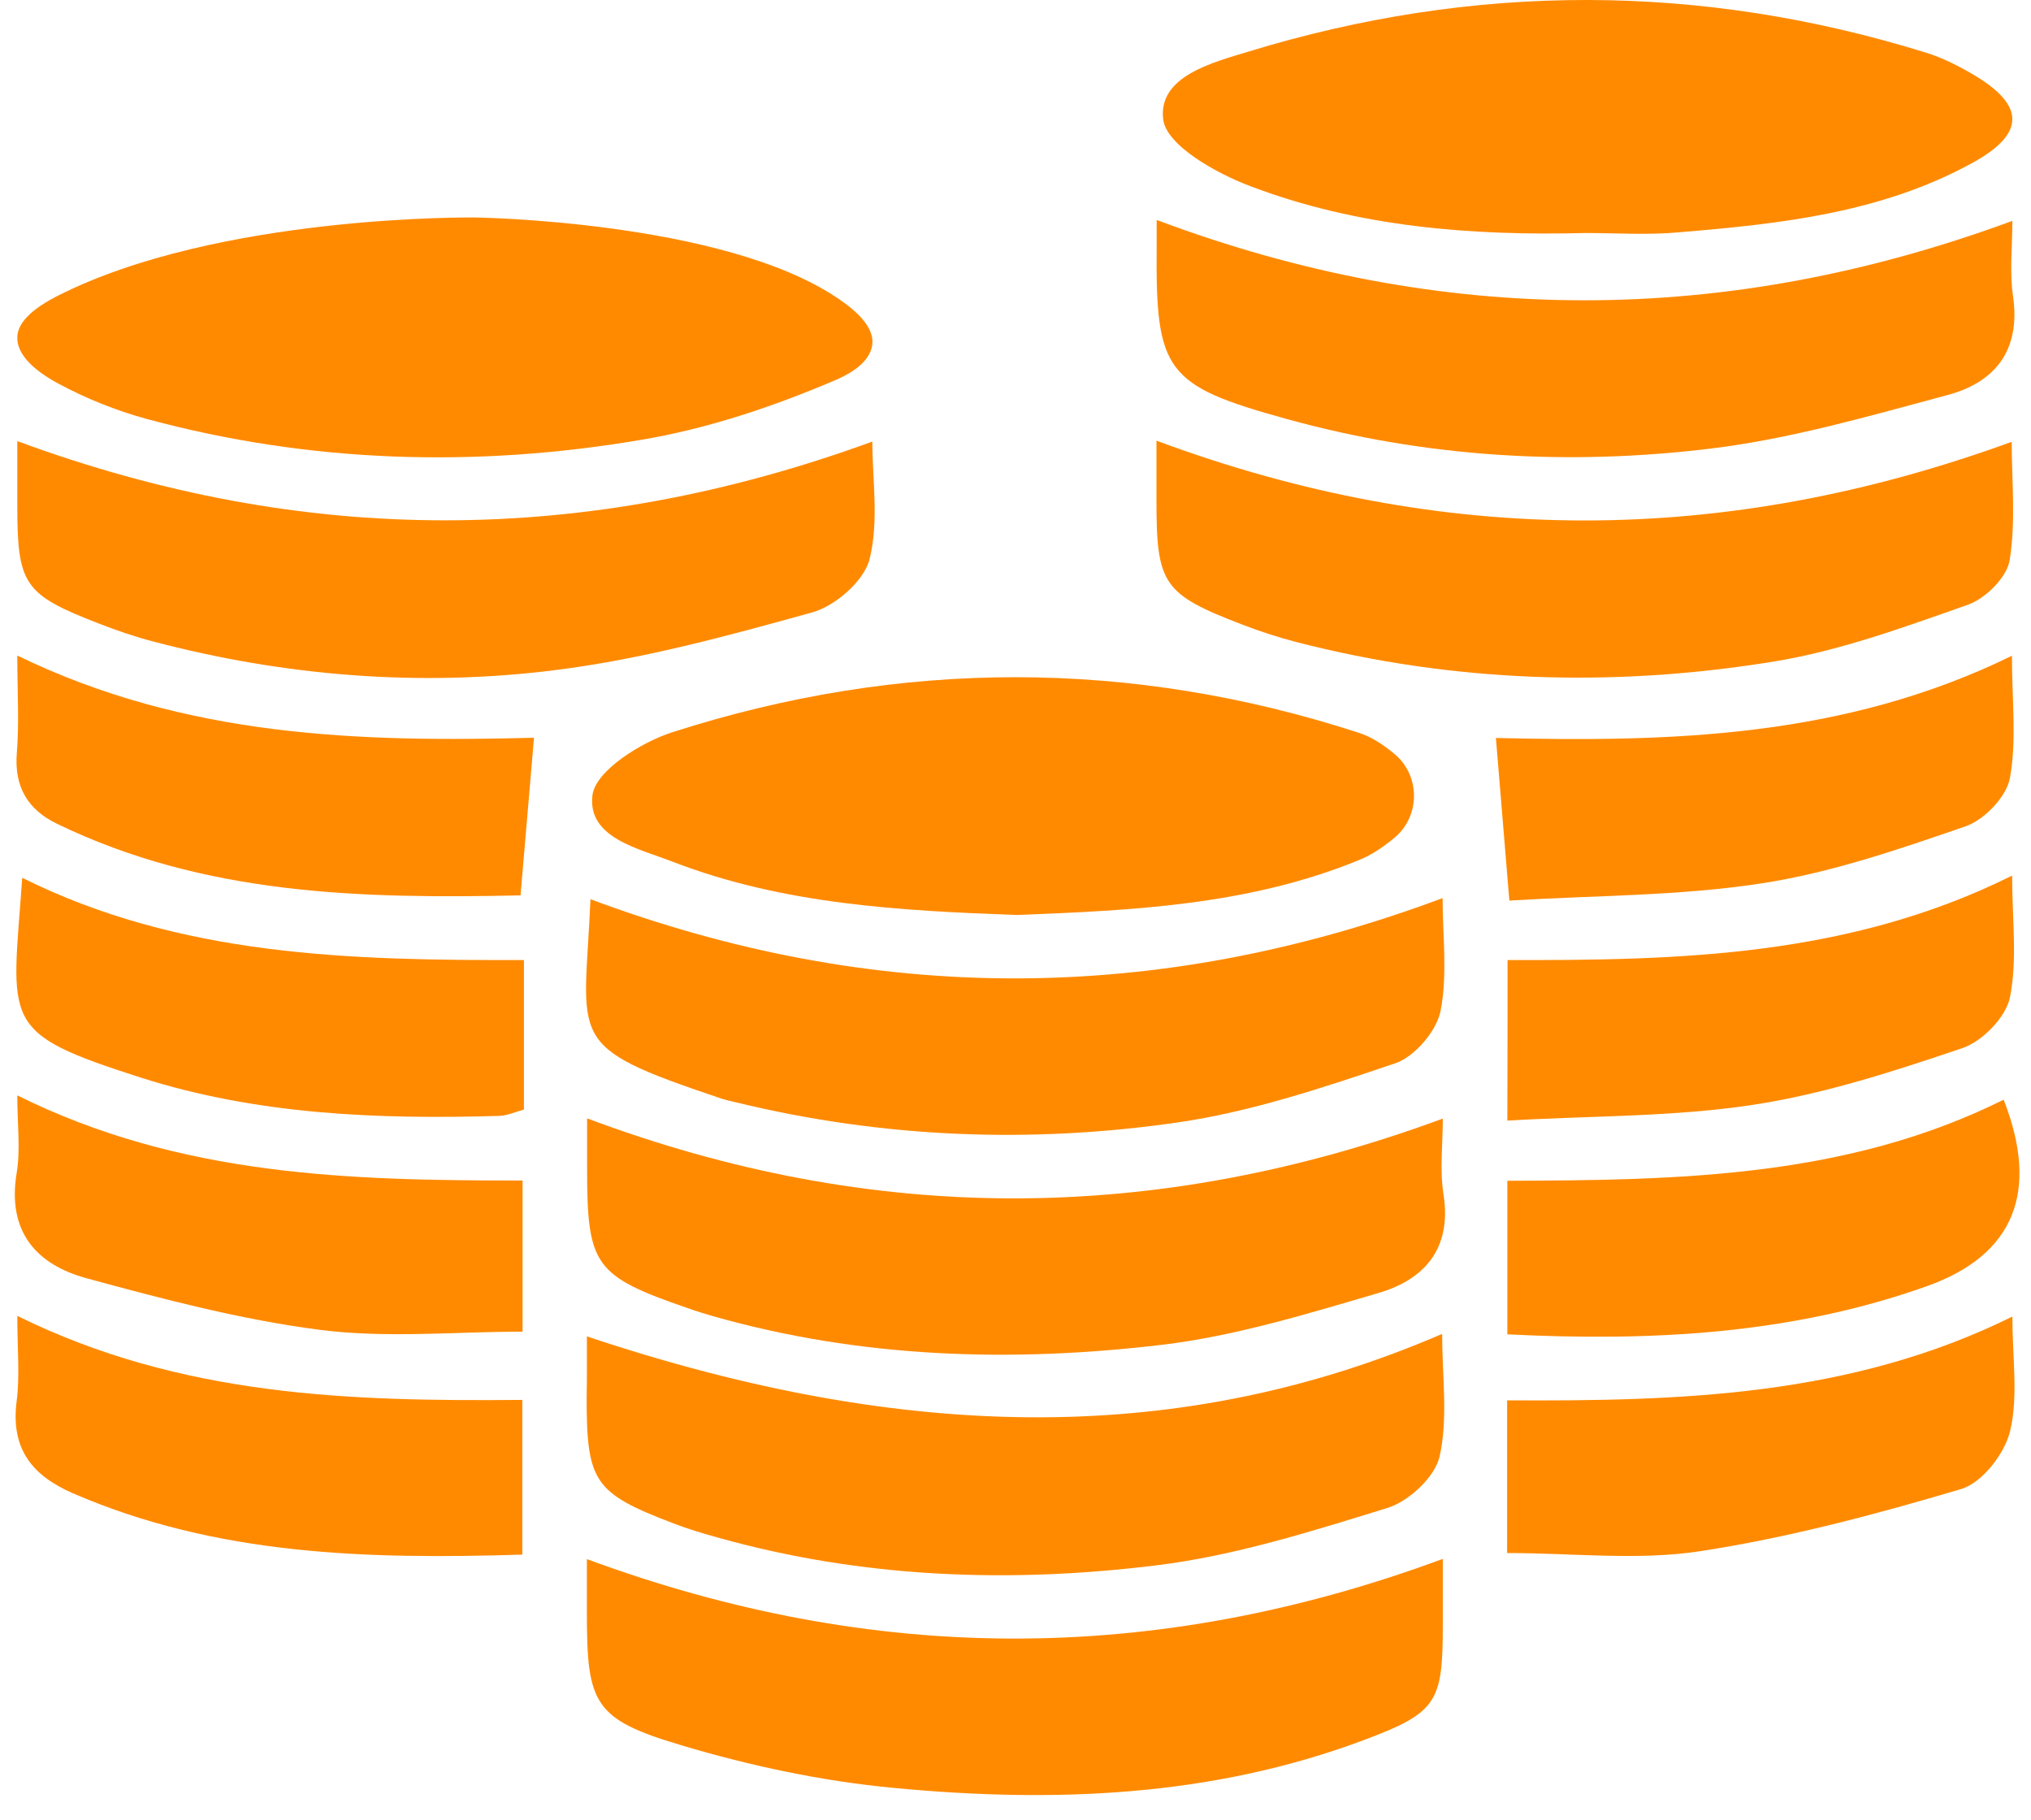 <svg width="77" height="69" viewBox="0 0 77 69" fill="none" xmlns="http://www.w3.org/2000/svg">
<path d="M38.543 34.685C34.109 34.523 29.7 34.284 25.512 32.67C24.221 32.166 22.258 31.765 22.462 30.143C22.581 29.212 24.306 28.137 25.503 27.753C34.151 24.978 42.867 24.969 51.514 27.778C51.999 27.932 52.432 28.222 52.857 28.572C53.859 29.392 53.859 30.954 52.848 31.774C52.432 32.115 51.999 32.414 51.523 32.602C47.369 34.309 42.943 34.514 38.543 34.685Z" fill="#FF8A00"/>
<path d="M60.094 8.833C55.77 8.944 51.472 8.603 47.403 7.057C46.112 6.571 44.217 5.512 44.099 4.522C43.903 2.9 45.942 2.379 47.318 1.96C55.881 -0.661 64.469 -0.661 73.04 2.003C73.669 2.2 74.272 2.507 74.833 2.84C76.787 4.001 76.795 5.077 74.756 6.187C71.324 8.065 67.527 8.483 63.73 8.799C62.524 8.919 61.3 8.833 60.094 8.833Z" fill="#FF8A00"/>
<path d="M31.738 11.292C32.112 11.548 33.149 12.24 33.072 13.042C33.021 13.555 32.562 14.033 31.654 14.417C29.292 15.424 26.795 16.261 24.272 16.679C18.011 17.738 11.742 17.55 5.574 15.885C4.411 15.569 3.264 15.108 2.202 14.536C1.157 13.973 0.63 13.358 0.656 12.769C0.673 12.428 0.885 11.881 2.151 11.232C8.259 8.116 18.002 8.244 18.002 8.244C18.002 8.244 27.389 8.364 31.738 11.292Z" fill="#FF8A00"/>
<path d="M76.294 8.372C76.294 9.346 76.183 10.31 76.319 11.232C76.617 13.29 75.623 14.494 73.847 14.972C70.883 15.766 67.892 16.637 64.86 17.004C59.466 17.661 54.063 17.345 48.788 15.885C44.175 14.613 43.81 14.084 43.852 9.346C43.852 9.013 43.852 8.688 43.852 8.338C54.658 12.393 65.386 12.393 76.294 8.372Z" fill="#FF8A00"/>
<path d="M0.656 16.722C11.512 20.726 22.173 20.718 33.072 16.739C33.072 18.165 33.327 19.753 32.97 21.187C32.766 22.015 31.679 22.963 30.804 23.211C27.585 24.107 24.323 24.995 21.027 25.405C15.913 26.045 10.799 25.635 5.787 24.312C5.099 24.133 4.411 23.894 3.748 23.637C0.902 22.536 0.656 22.169 0.656 19.138C0.656 18.319 0.656 17.499 0.656 16.722Z" fill="#FF8A00"/>
<path d="M43.844 16.705C54.717 20.743 65.378 20.718 76.268 16.748C76.268 18.191 76.43 19.744 76.192 21.23C76.09 21.887 75.266 22.698 74.595 22.929C72.165 23.783 69.702 24.688 67.179 25.089C61.139 26.062 55.099 25.874 49.144 24.338C48.456 24.158 47.768 23.936 47.106 23.68C44.081 22.519 43.844 22.152 43.844 18.942C43.844 18.216 43.844 17.49 43.844 16.705Z" fill="#FF8A00"/>
<path d="M54.7 59.094C54.7 59.905 54.7 60.742 54.7 61.57C54.7 64.524 54.505 64.917 51.693 65.967C45.925 68.127 39.919 68.349 33.896 67.777C31.169 67.521 28.443 66.94 25.818 66.155C22.513 65.173 22.25 64.584 22.25 61.152C22.25 60.452 22.25 59.743 22.25 59.103C33.098 63.107 43.776 63.133 54.7 59.094Z" fill="#FF8A00"/>
<path d="M22.25 50.659C34.542 54.774 44.965 54.757 54.675 50.565C54.675 52.179 54.904 53.758 54.581 55.201C54.411 55.986 53.409 56.917 52.593 57.165C49.714 58.053 46.783 58.983 43.81 59.342C38.254 60.025 32.69 59.82 27.236 58.292C26.65 58.129 26.073 57.959 25.503 57.737C22.53 56.601 22.241 56.174 22.241 52.99C22.258 52.239 22.25 51.47 22.25 50.659Z" fill="#FF8A00"/>
<path d="M54.692 34.045C54.692 35.462 54.887 36.939 54.615 38.322C54.462 39.091 53.63 40.055 52.908 40.303C50.206 41.216 47.462 42.139 44.659 42.548C39.061 43.359 33.446 43.137 27.907 41.788C27.695 41.737 27.474 41.694 27.27 41.618C21.358 39.628 22.156 39.517 22.386 34.087C33.115 38.092 43.844 38.1 54.692 34.045Z" fill="#FF8A00"/>
<path d="M54.7 42.403C54.7 43.368 54.581 44.341 54.725 45.263C55.057 47.346 53.986 48.516 52.245 49.02C49.561 49.805 46.842 50.642 44.081 50.975C38.356 51.658 32.63 51.487 27.024 49.891C26.71 49.797 26.387 49.703 26.081 49.592C22.522 48.362 22.258 47.987 22.258 44.256C22.258 43.641 22.258 43.035 22.258 42.395C33.055 46.441 43.776 46.433 54.7 42.403Z" fill="#FF8A00"/>
<path d="M57.223 34.139C57.028 31.774 56.875 29.913 56.713 27.975C63.212 28.128 69.863 28 76.277 24.858C76.277 26.54 76.464 28.06 76.201 29.494C76.073 30.203 75.232 31.074 74.527 31.321C71.978 32.201 69.396 33.089 66.763 33.49C63.637 33.968 60.434 33.942 57.223 34.139Z" fill="#FF8A00"/>
<path d="M0.656 24.85C7.061 27.966 13.704 28.137 20.245 27.966C20.075 29.93 19.914 31.834 19.735 33.942C13.713 34.07 7.758 33.942 2.16 31.227C1.064 30.698 0.529 29.836 0.639 28.529C0.732 27.386 0.656 26.224 0.656 24.85Z" fill="#FF8A00"/>
<path d="M19.863 36.393C19.863 38.416 19.863 40.2 19.863 42.062C19.54 42.147 19.234 42.292 18.928 42.301C14.333 42.437 9.745 42.258 5.337 40.849C-0.049 39.125 0.452 38.843 0.843 33.276C6.832 36.256 13.271 36.41 19.863 36.393Z" fill="#FF8A00"/>
<path d="M57.155 36.393C63.671 36.41 70.11 36.265 76.285 33.191C76.285 34.856 76.489 36.384 76.201 37.81C76.048 38.561 75.156 39.475 74.4 39.731C71.8 40.61 69.158 41.472 66.457 41.882C63.433 42.343 60.332 42.292 57.147 42.48C57.155 40.243 57.155 38.382 57.155 36.393Z" fill="#FF8A00"/>
<path d="M57.147 50.582C57.147 48.499 57.147 46.672 57.147 44.76C63.637 44.742 70.033 44.64 75.963 41.686C77.322 45.161 76.379 47.568 73.057 48.755C67.927 50.582 62.609 50.855 57.147 50.582Z" fill="#FF8A00"/>
<path d="M76.294 49.908C76.294 51.479 76.523 52.93 76.209 54.245C76.005 55.107 75.139 56.217 74.349 56.447C71.095 57.412 67.791 58.292 64.444 58.804C62.091 59.163 59.636 58.872 57.138 58.872C57.138 56.917 57.138 55.047 57.138 53.084C63.696 53.118 70.161 52.939 76.294 49.908Z" fill="#FF8A00"/>
<path d="M0.656 49.882C6.849 52.939 13.262 53.126 19.803 53.067C19.803 55.013 19.803 56.874 19.803 58.932C13.959 59.111 8.233 58.975 2.771 56.61C1.234 55.944 0.401 54.936 0.63 53.126C0.758 52.145 0.656 51.129 0.656 49.882Z" fill="#FF8A00"/>
<path d="M19.812 44.751C19.812 46.689 19.812 48.508 19.812 50.48C17.238 50.48 14.647 50.736 12.124 50.411C9.142 50.027 6.195 49.25 3.281 48.456C1.404 47.944 0.265 46.715 0.63 44.478C0.783 43.573 0.656 42.625 0.656 41.524C6.84 44.597 13.271 44.751 19.812 44.751Z" fill="#FF8A00"/>
</svg>
